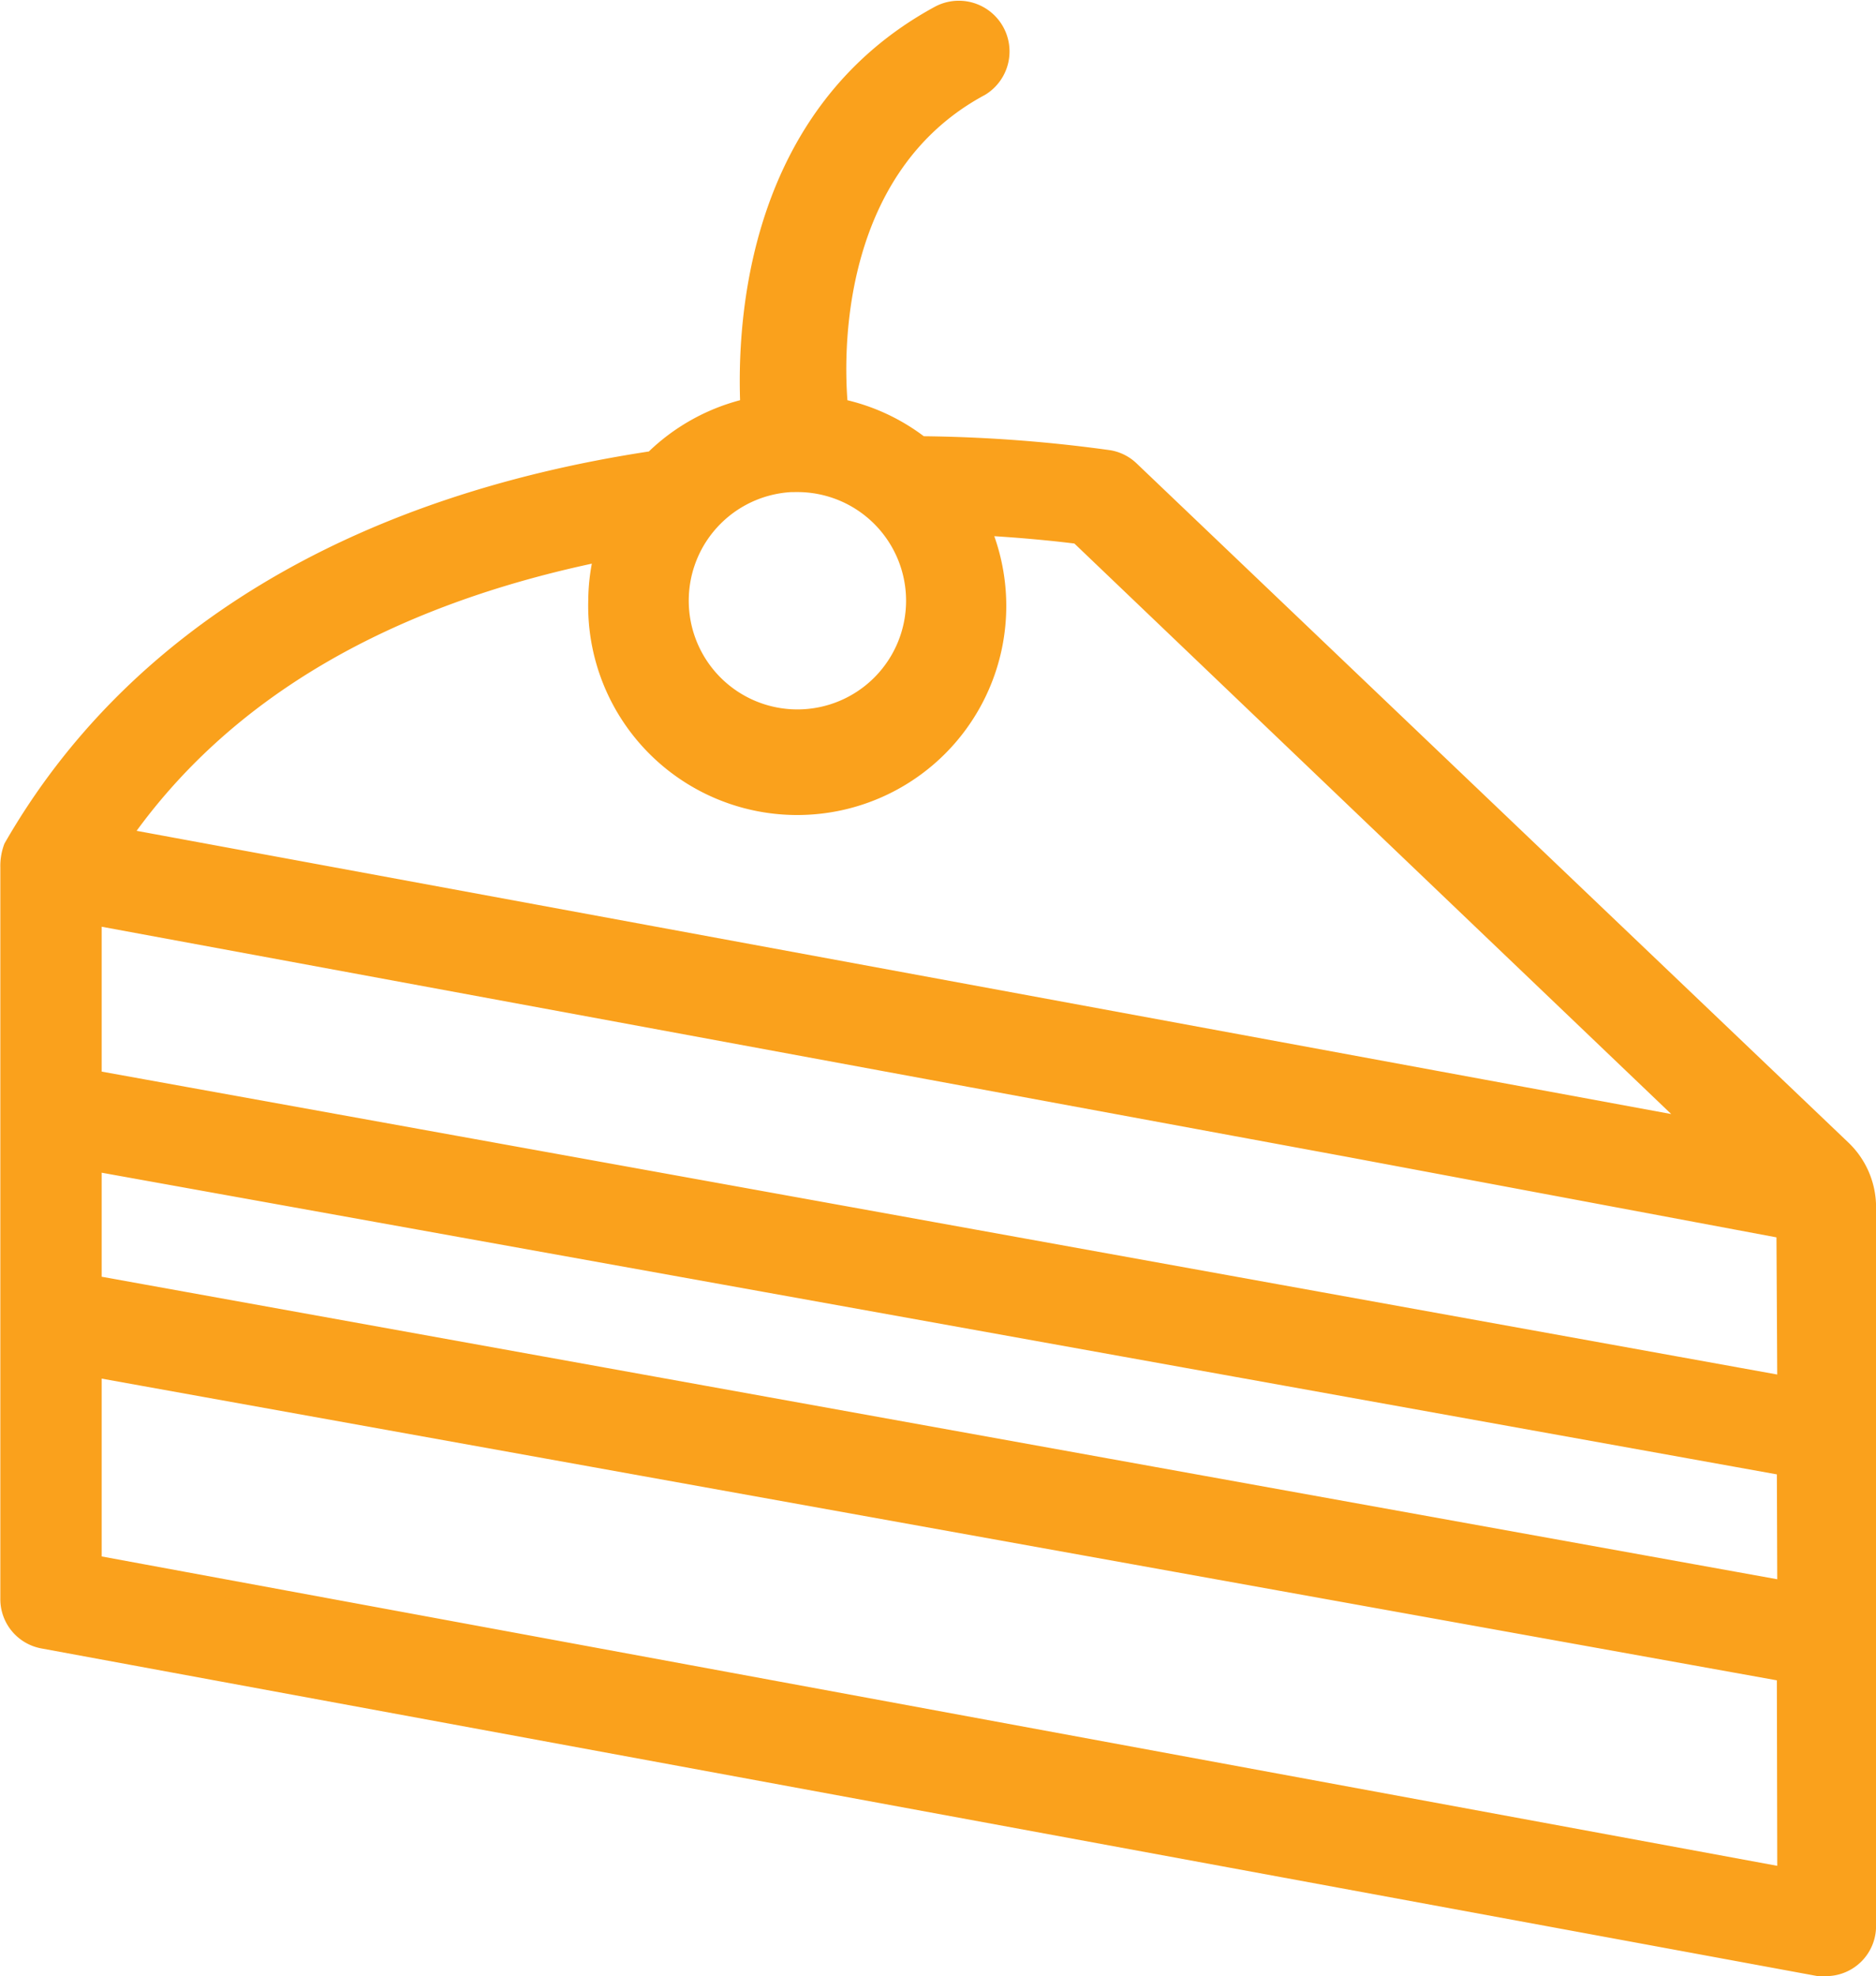<svg xmlns="http://www.w3.org/2000/svg" width="50.569" height="53.268" viewBox="0 0 50.569 53.268"><defs><style>.a{fill:#faa11c;stroke:#faa11c;stroke-width:0.5px;}</style></defs><g transform="translate(0.25 0.253)"><path class="a" d="M284.019,124.273a1.1,1.1,0,0,0-.585-.3,39.313,39.313,0,0,0-5.076-.375,5.326,5.326,0,0,0-2.207-1.015c-.188-2.03.033-6.621,3.819-8.652a1.117,1.117,0,0,0-1.1-1.943h0c-4.911,2.66-5.231,8.2-5.121,10.584a5.373,5.373,0,0,0-2.6,1.423c-8.067,1.214-14.027,4.812-17.26,10.44a1.428,1.428,0,0,0-.088.53h0v19.71a1.1,1.1,0,0,0,.9,1.1l47.862,8.829h.2a1.1,1.1,0,0,0,1.1-1.1V144.131a2.162,2.162,0,0,0-.67-1.565Zm-8.994.331a3.179,3.179,0,1,1-3.167,3.19v-.011A3.179,3.179,0,0,1,275.025,124.6Zm-5.2,1.854a5.3,5.3,0,0,0-.176,1.313,5.385,5.385,0,1,0,10.319-2c1.247.066,2.207.176,2.648.232l16.753,16.013-42.576-7.857c2.726-3.929,7.118-6.5,13.033-7.7ZM301.7,162.181l-45.667-8.431v-5.3l45.655,8.222Zm0-7.725-45.667-8.244V142.9l45.655,8.221Zm0-5.518-45.667-8.255v-4.414l33.869,6.258,11.775,2.207Z" transform="translate(-253.792 -111.844)"/></g></svg>